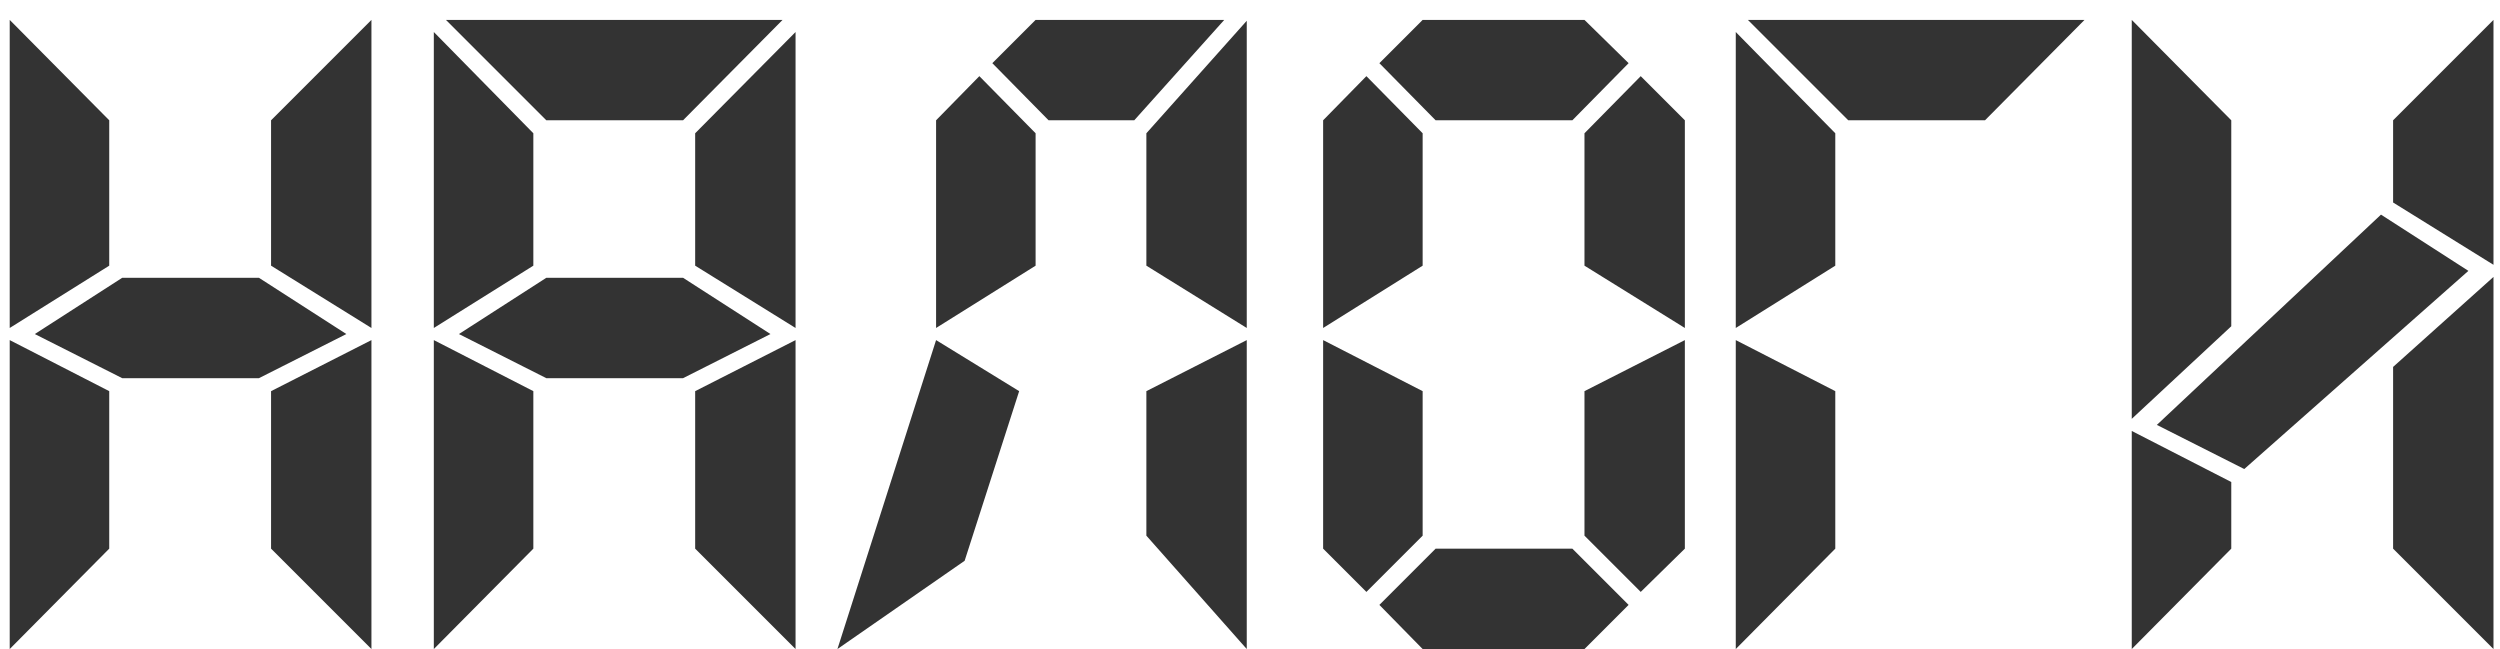 <?xml version="1.0" encoding="UTF-8"?> <svg xmlns="http://www.w3.org/2000/svg" width="104" height="27" viewBox="0 0 104 27" fill="none"><path d="M0.404 14.148L4.544 16.272V22.824L0.404 27V14.148ZM11.276 16.272L15.452 14.148V27L11.276 22.824V16.272ZM5.084 11.556H10.772L14.408 13.896L10.772 15.732H5.084L1.448 13.896L5.084 11.556ZM11.276 5.004L15.452 0.828V13.644L11.276 11.052V5.004ZM0.404 0.828L4.544 5.004V11.052L0.404 13.644V0.828ZM18.047 14.148L22.187 16.272V22.824L18.047 27V14.148ZM18.047 1.332L22.187 5.544V11.052L18.047 13.644V1.332ZM32.555 0.828L28.415 5.004H22.727L18.551 0.828H32.555ZM28.919 5.544L33.095 1.332V13.644L28.919 11.052V5.544ZM28.919 16.272L33.095 14.148V27L28.919 22.824V16.272ZM22.727 11.556H28.415L32.051 13.896L28.415 15.732H22.727L19.091 13.896L22.727 11.556ZM40.129 23.328L34.837 27L38.941 14.148L42.397 16.272L40.129 23.328ZM43.081 11.052L38.941 13.644V5.004L40.741 3.168L43.081 5.544V11.052ZM43.621 5.004L41.281 2.628L43.081 0.828H50.929L47.185 5.004H43.621ZM51.865 13.644L47.689 11.052V5.544L51.865 0.864V13.644ZM51.865 27L47.689 22.284V16.272L51.865 14.148V27ZM55.042 14.148L59.182 16.272V22.284L56.842 24.624L55.042 22.824V14.148ZM59.722 22.824H65.41L67.75 25.164L65.914 27H59.182L57.382 25.164L59.722 22.824ZM65.914 16.272L70.09 14.148V22.824L68.254 24.624L65.914 22.284V16.272ZM65.914 5.544L68.254 3.168L70.09 5.004V13.644L65.914 11.052V5.544ZM59.182 0.828H65.914L67.75 2.628L65.41 5.004H59.722L57.382 2.628L59.182 0.828ZM55.042 5.004L56.842 3.168L59.182 5.544V11.052L55.042 13.644V5.004ZM76.348 22.824L72.208 27V14.148L76.348 16.272V22.824ZM76.348 11.052L72.208 13.644V1.332L76.348 5.544V11.052ZM76.888 5.004L72.712 0.828H86.716L82.576 5.004H76.888ZM92.821 22.824L88.681 27V17.928L92.821 20.052V22.824ZM92.821 13.572L88.681 17.424V0.828L92.821 5.004V13.572ZM103.729 11.016L99.553 8.424V5.004L103.729 0.828V11.016ZM93.361 19.512L89.725 17.676L99.049 8.928L102.685 11.268L93.361 19.512ZM103.729 27L99.553 22.824V15.264L103.729 11.52V27Z" fill="#333333"></path></svg> 